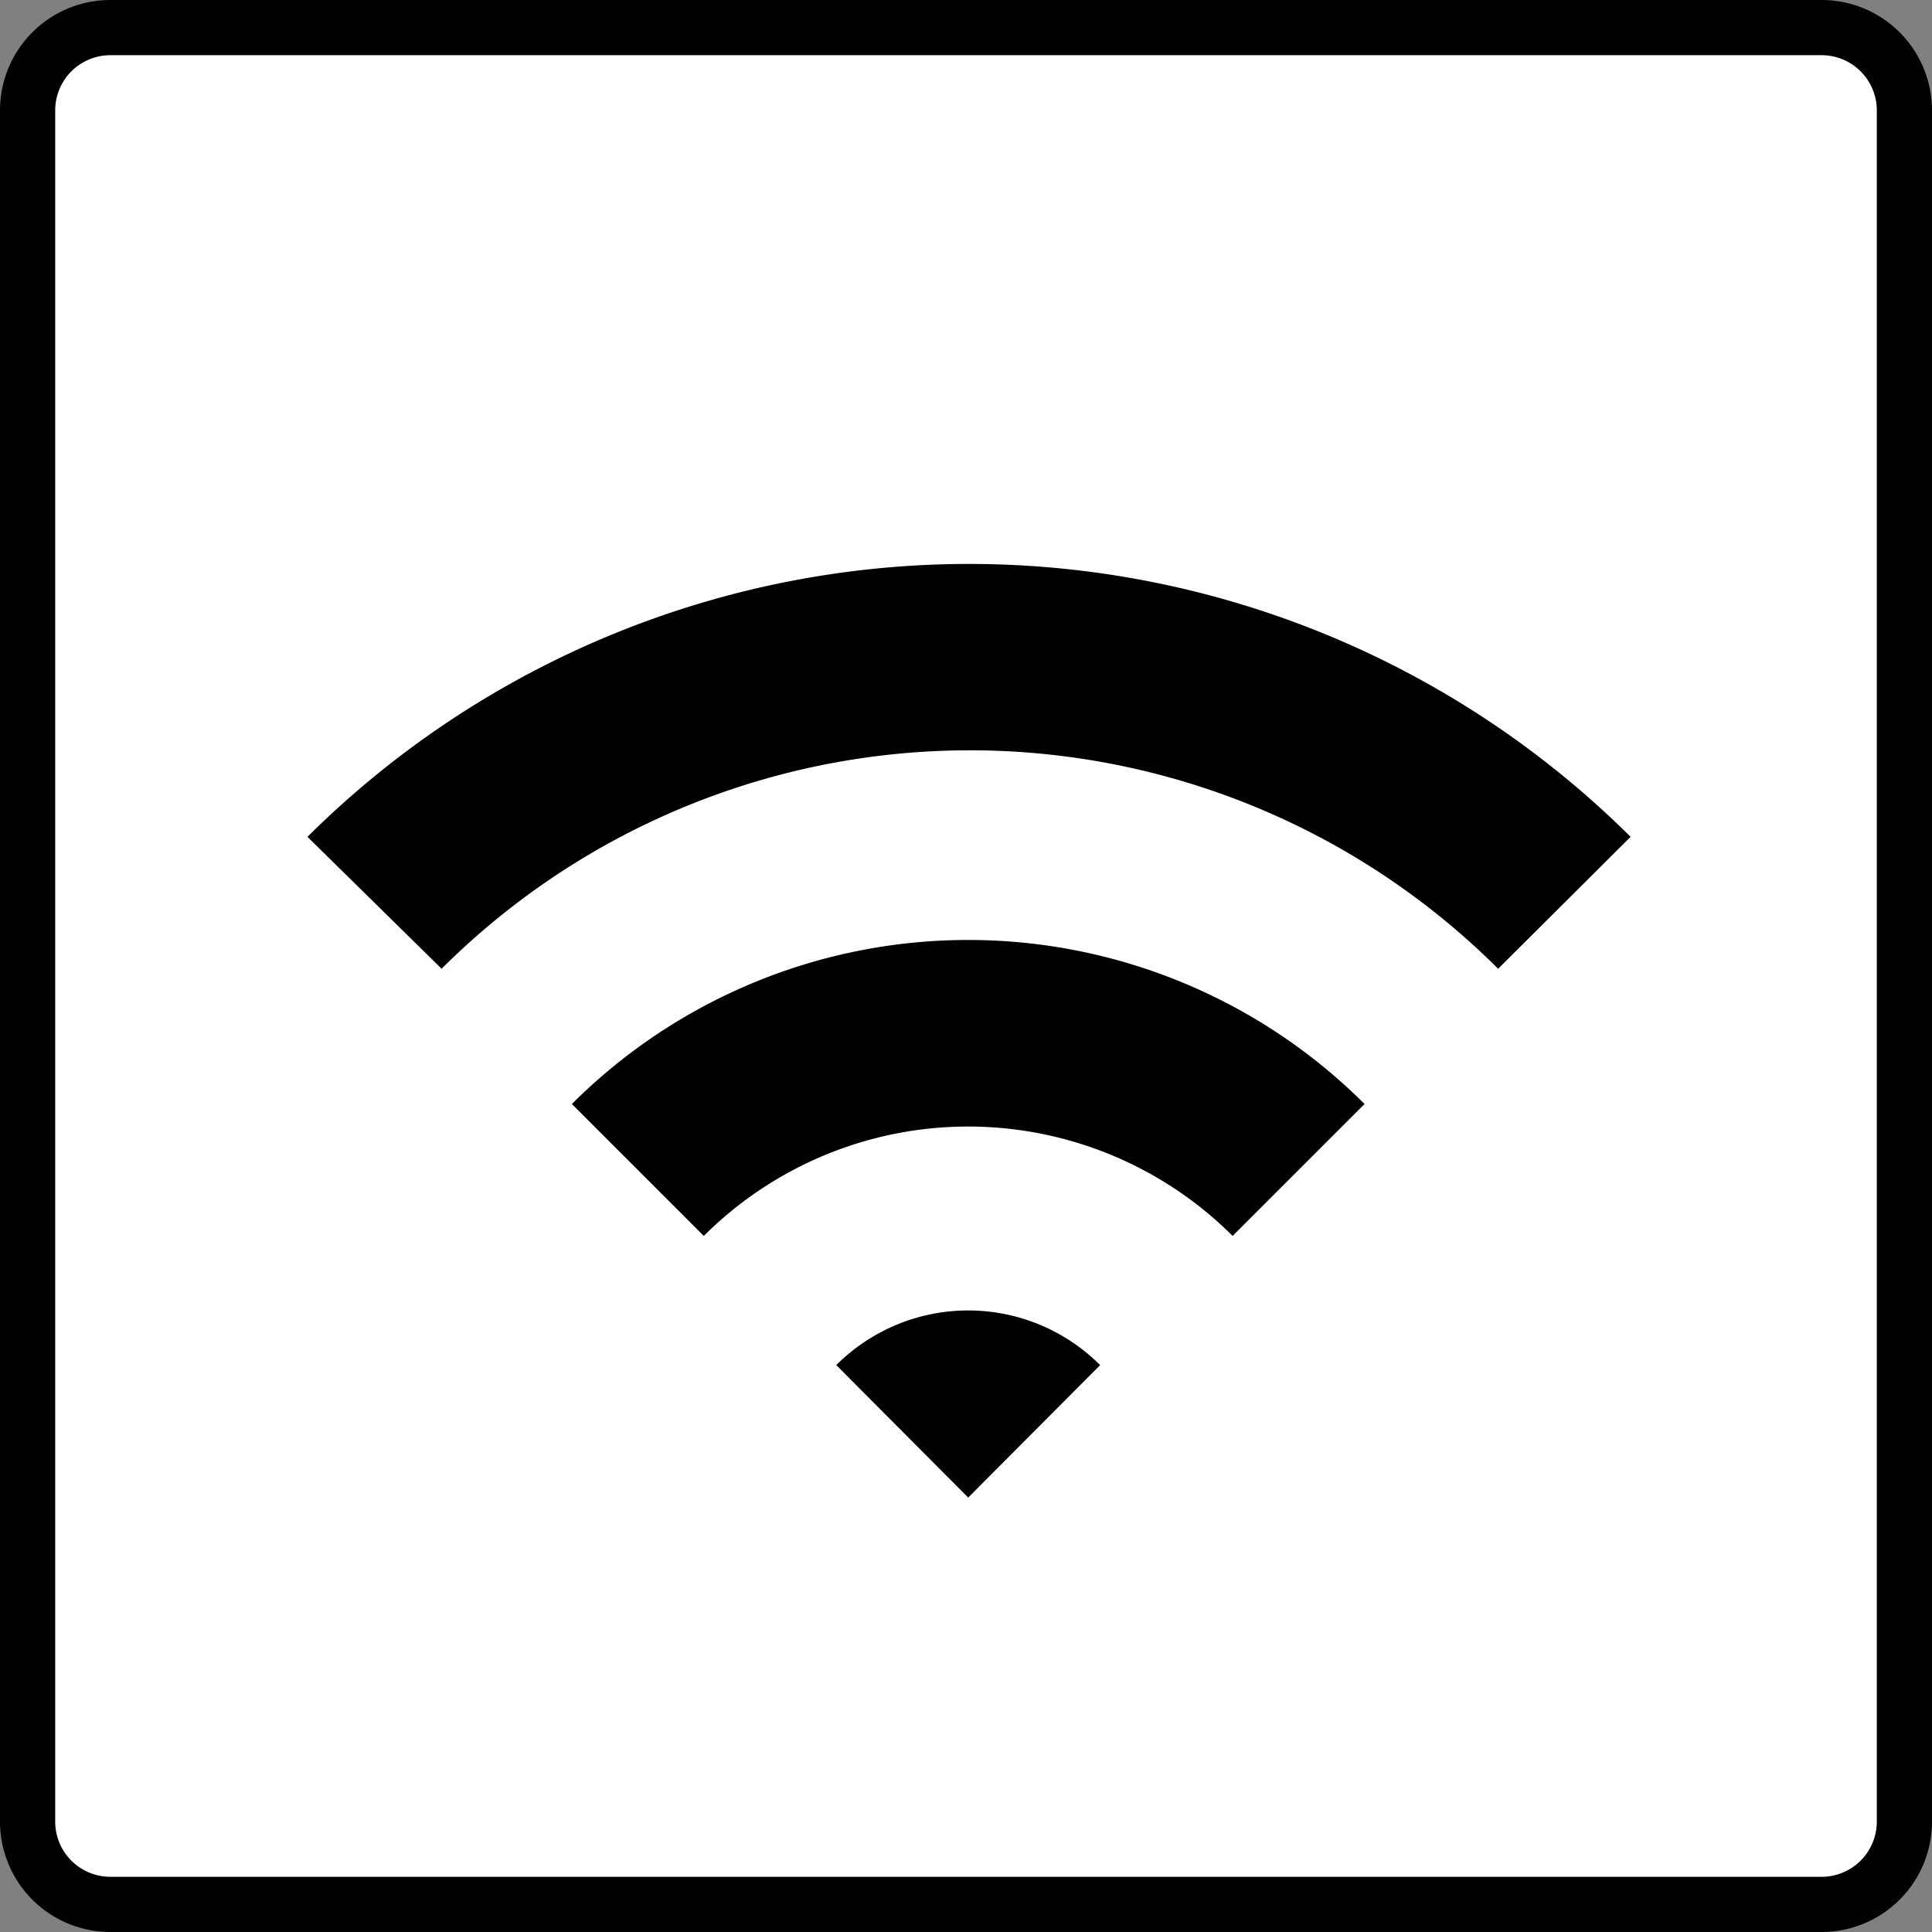 <svg xmlns="http://www.w3.org/2000/svg" width="35" height="35" viewBox="0 0 35 35"><rect x="0" y="0" width="35" height="35" fill="#808080" stroke="none"/><defs><style>.cls-1{fill:#fff;}</style></defs><g id="レイヤー_2" data-name="レイヤー 2"><g id="店舗_アイコン" data-name="店舗/アイコン"><rect class="cls-1" x="0.5" y="0.5" width="34" height="34" rx="1.5"/><path d="M33,1a1,1,0,0,1,1,1V33a1,1,0,0,1-1,1H2a1,1,0,0,1-1-1V2A1,1,0,0,1,2,1H33m0-1H2A2,2,0,0,0,0,2V33a2,2,0,0,0,2,2H33a2,2,0,0,0,2-2V2a2,2,0,0,0-2-2Z"/><path d="M5.57,15.16,8,17.55a13.55,13.55,0,0,1,19.14,0l2.4-2.39A17,17,0,0,0,5.57,15.16Z"/><path d="M10.36,20l2.39,2.39a6.78,6.78,0,0,1,9.58,0L24.72,20A10.16,10.16,0,0,0,10.36,20Z"/><path d="M15.15,24.73l2.39,2.4,2.39-2.4A3.38,3.38,0,0,0,15.15,24.73Z"/></g></g></svg>